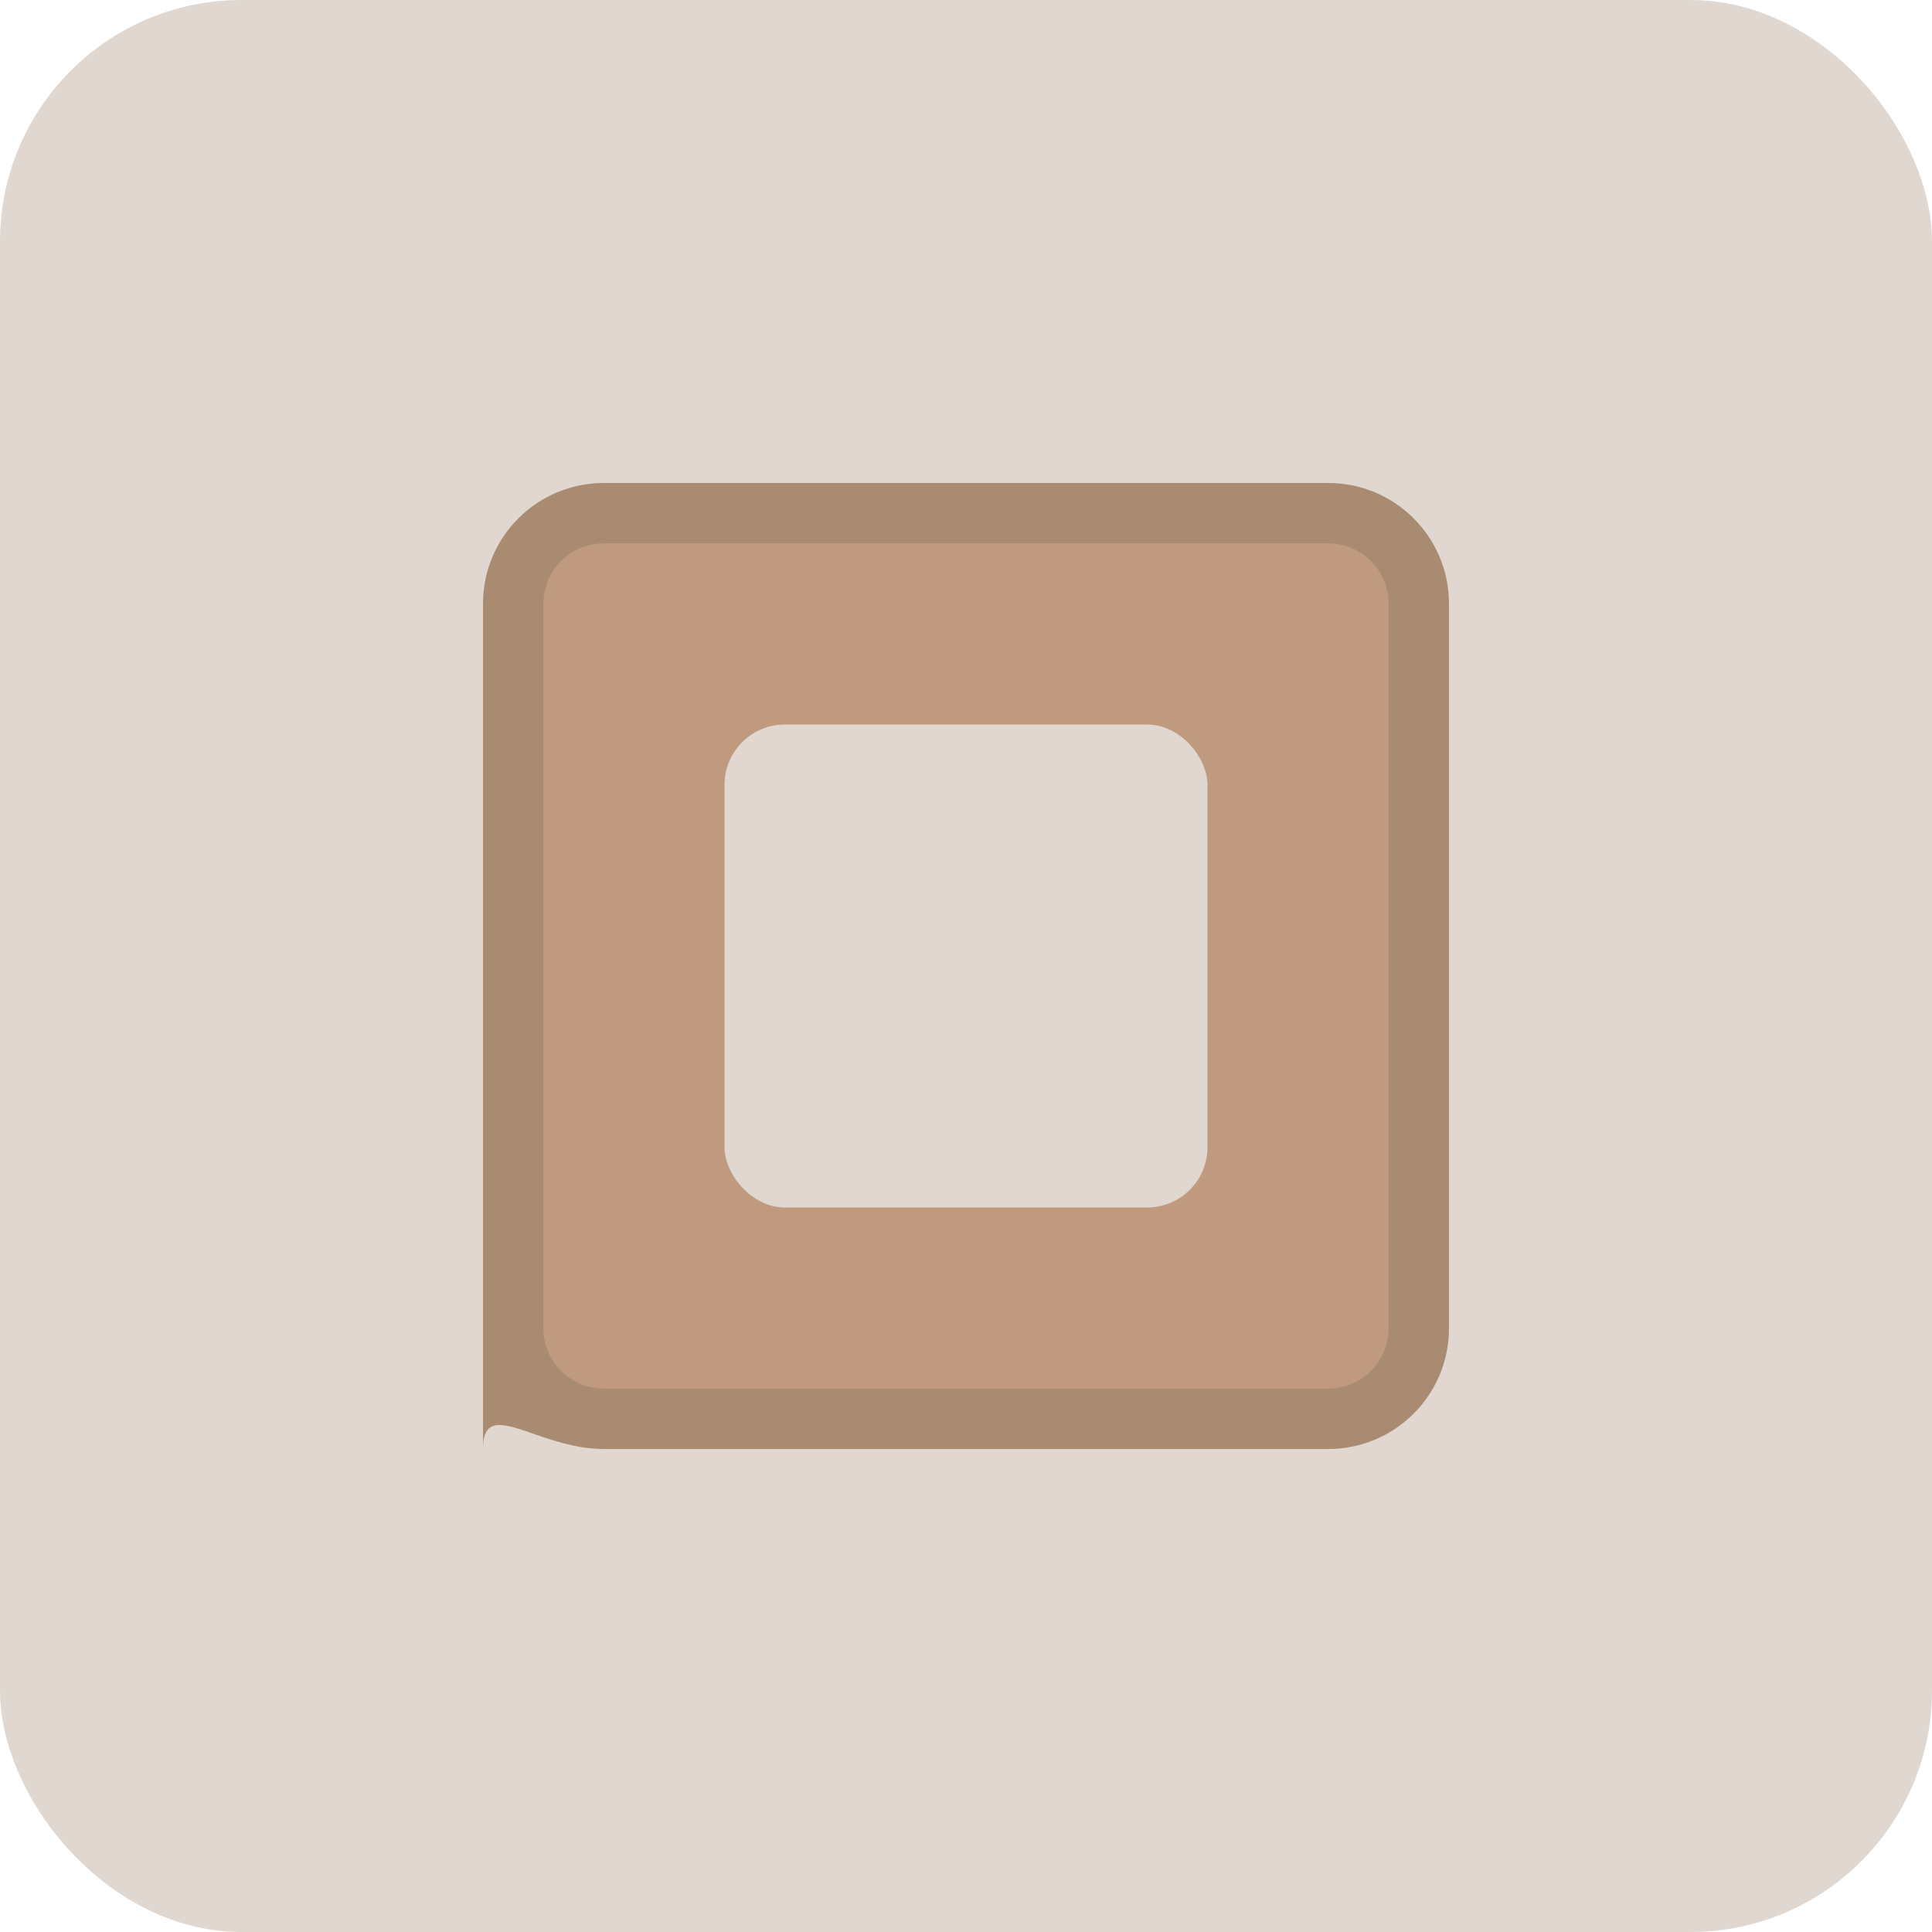 <svg width="32" height="32" viewBox="0 0 32 32" fill="none" xmlns="http://www.w3.org/2000/svg">
<rect width="32" height="32" rx="4" fill="#E0D8D0"/>
<path d="M8 24V10C8 8.895 8.895 8 10 8H22C23.105 8 24 8.895 24 10V22C24 23.105 23.105 24 22 24H10C8.895 24 8 23.105 8 24Z" fill="#A88B70"/>
<path d="M10 9H22C22.552 9 23 9.448 23 10V22C23 22.552 22.552 23 22 23H10C9.448 23 9 22.552 9 22V10C9 9.448 9.448 9 10 9Z" fill="#BF9A7F"/>
<rect x="12" y="12" width="8" height="8" rx="1" fill="#E0D8D0"/>
</svg>
